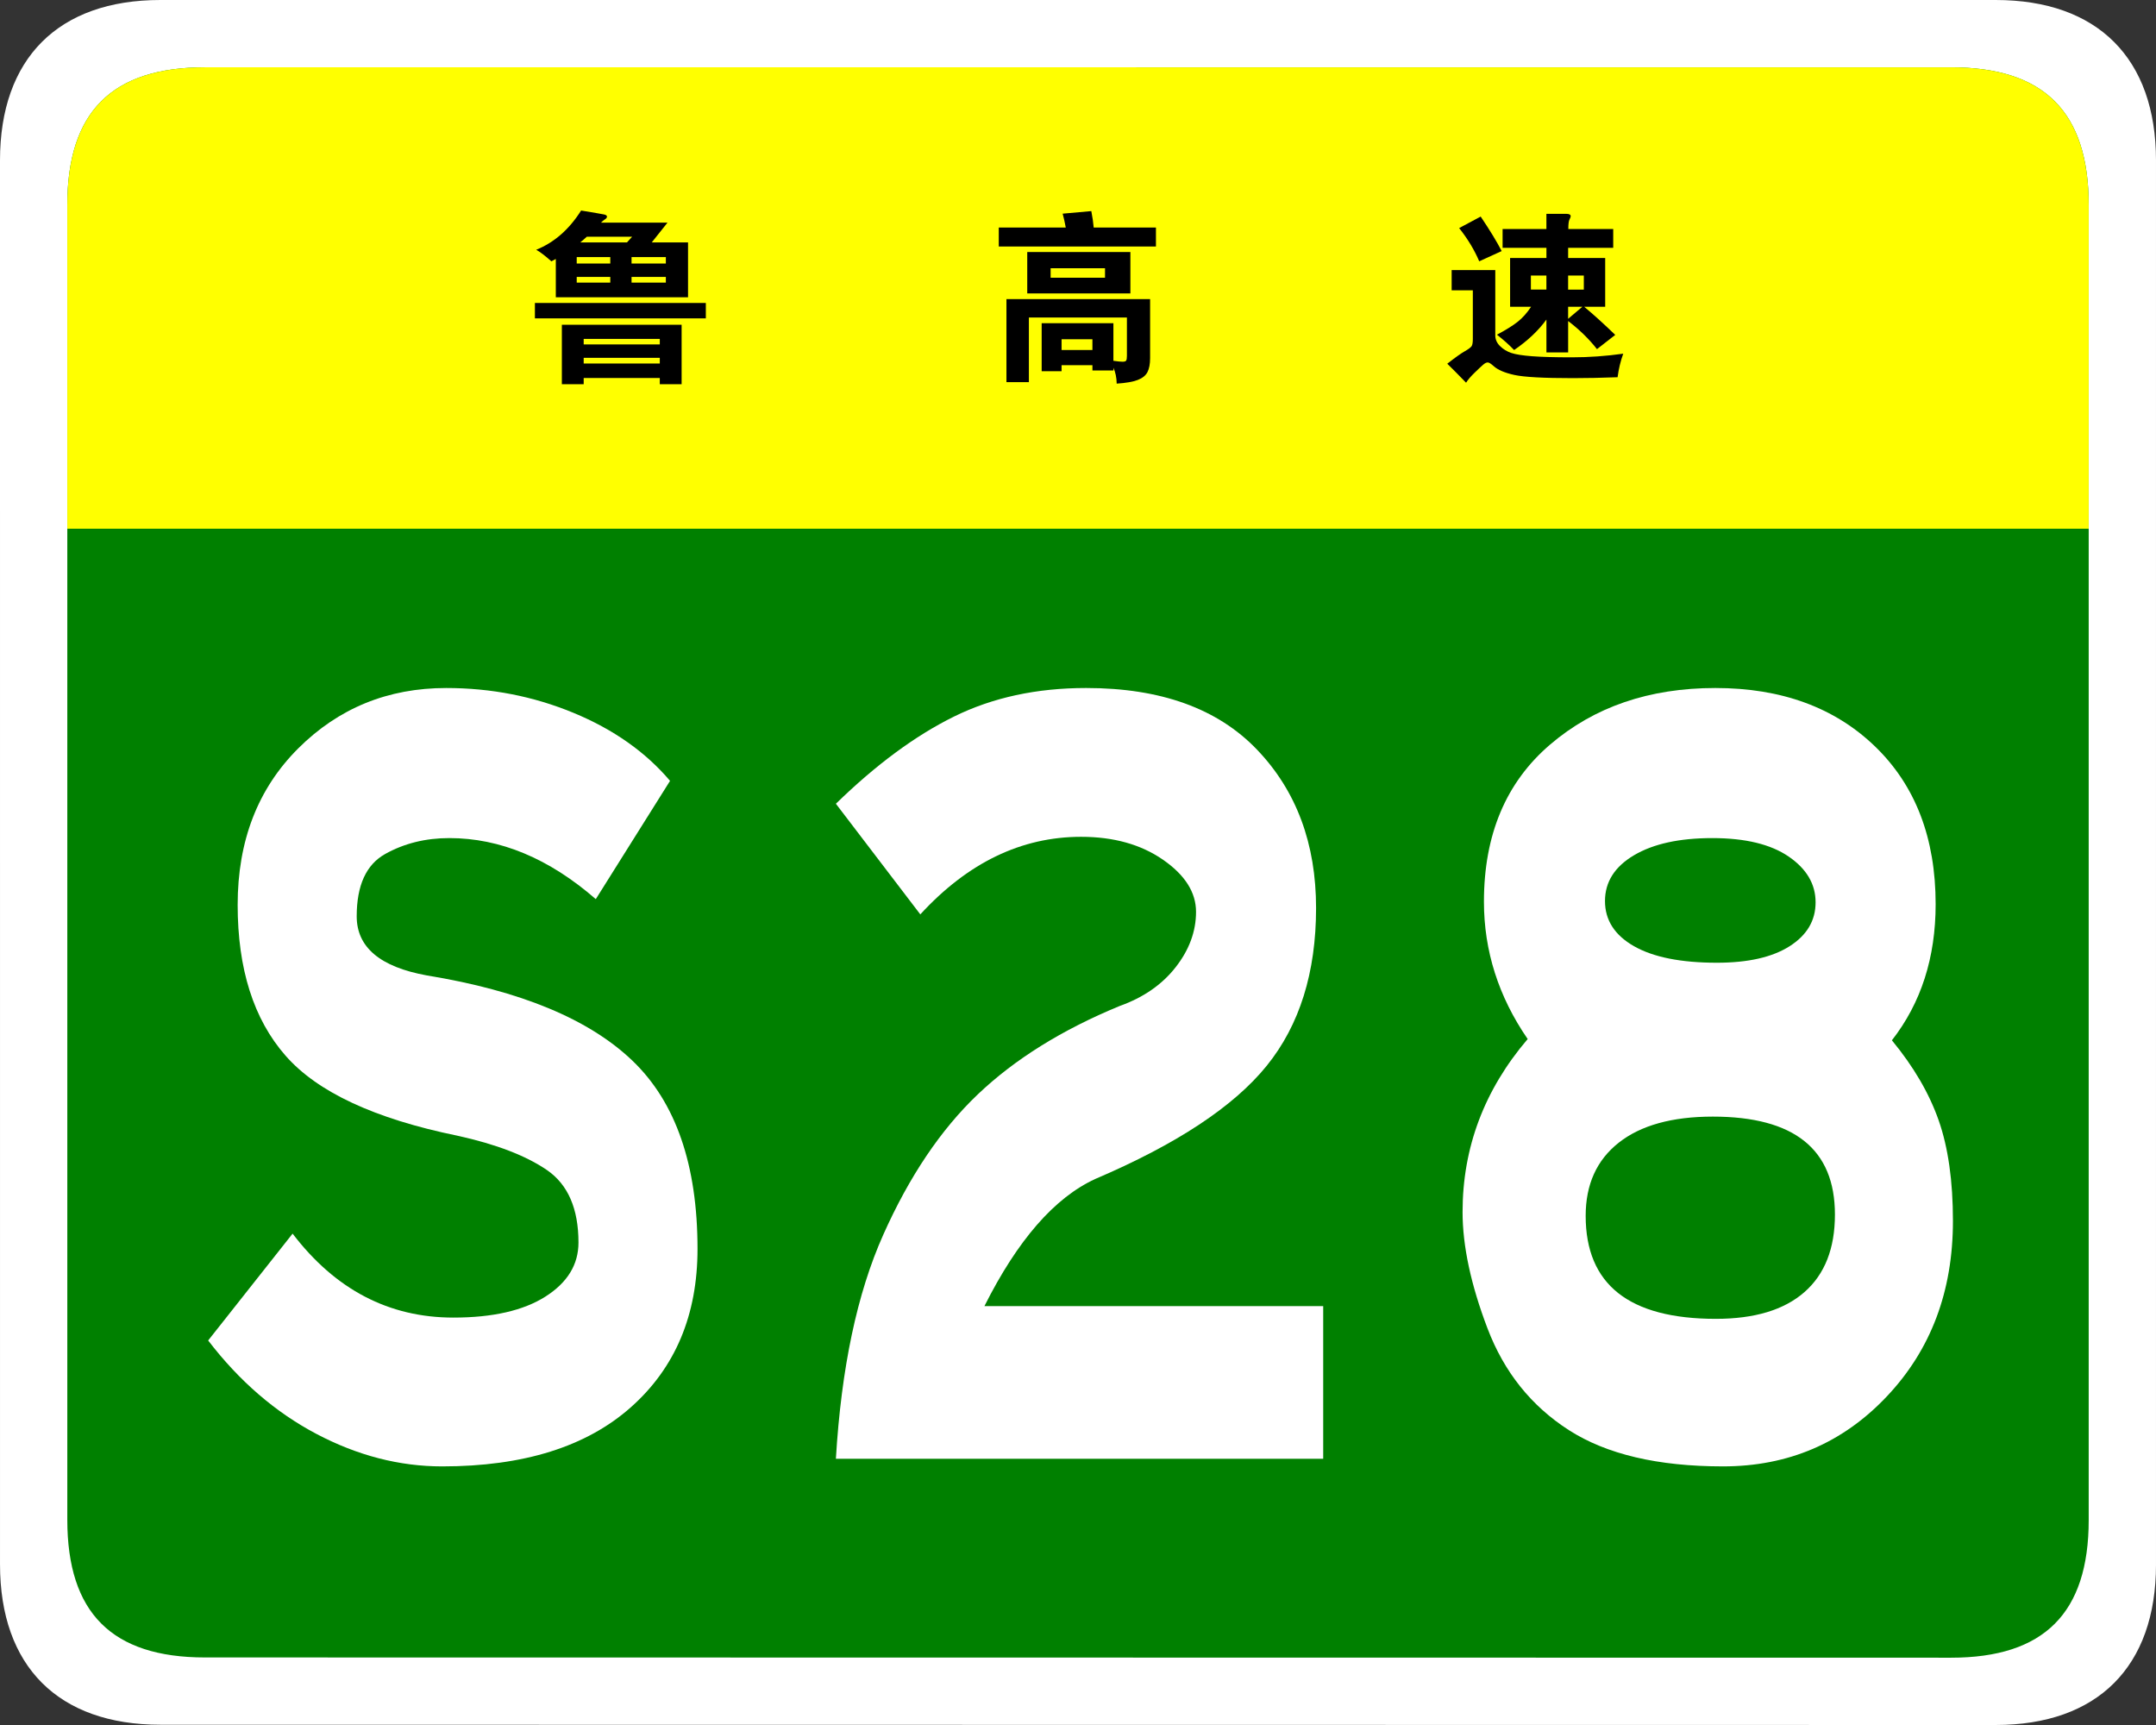 <?xml version="1.0" encoding="utf-8"?>
<!-- Generator: Adobe Illustrator 16.0.0, SVG Export Plug-In . SVG Version: 6.00 Build 0)  -->
<!DOCTYPE svg PUBLIC "-//W3C//DTD SVG 1.1//EN" "http://www.w3.org/Graphics/SVG/1.1/DTD/svg11.dtd">
<svg version="1.1" id="图层_1" xmlns="http://www.w3.org/2000/svg" xmlns:xlink="http://www.w3.org/1999/xlink" x="0px" y="0px"
	 width="354.331px" height="283.464px" viewBox="0 0 354.331 283.464" enable-background="new 0 0 354.331 283.464"
	 xml:space="preserve">
<rect x="0" y="0" width="354.331" height="283.464" fill="#333333" stroke="none"/>
<g>
	<path fill="#FFFFFF" d="M354.331,257.107c0,16.767-9.592,26.357-26.357,26.357l-301.614-0.041
		c-16.766,0-26.358-9.591-26.358-26.357L0,26.359C0,9.59,9.592,0,26.358,0h301.613c16.766,0,26.359,9.59,26.359,26.359V257.107z"/>
	<path fill="#008000" d="M343.27,249.786c0,15.288-7.332,22.619-22.617,22.619L33.68,272.364c-15.285,0-22.617-7.331-22.617-22.619
		L11.062,33.679c0-15.283,7.333-22.619,22.617-22.619h286.972c15.285,0,22.619,7.336,22.619,22.619V249.786z"/>
</g>
<g>
	<path fill="#FFFFFF" d="M97.916,147.751c-7.691-6.688-15.717-10.031-24.077-10.031c-3.903,0-7.414,0.871-10.534,2.612
		c-3.122,1.743-4.682,5.156-4.682,10.241c0,5.088,3.846,8.327,11.537,9.719c15.382,2.508,26.64,7.178,33.774,14.002
		c7.132,6.829,10.701,17.139,10.701,30.933c0,10.868-3.652,19.542-10.952,26.021c-7.302,6.479-17.64,9.719-31.016,9.719
		c-7.022,0-13.906-1.777-20.649-5.33c-6.745-3.553-12.681-8.674-17.807-15.361l13.877-17.557
		c7.022,9.197,15.827,13.795,26.418,13.795c6.463,0,11.508-1.15,15.131-3.449c3.621-2.299,5.434-5.258,5.434-8.882
		c0-5.571-1.729-9.542-5.183-11.913c-3.457-2.367-8.36-4.248-14.714-5.643c-13.601-2.786-23.019-7.176-28.257-13.168
		c-5.24-5.988-7.858-14.244-7.858-24.766c0-10.52,3.315-19.088,9.949-25.707c6.63-6.617,14.74-9.928,24.328-9.928
		c7.356,0,14.322,1.358,20.9,4.075c6.576,2.718,11.871,6.446,15.884,11.182L97.916,147.751z"/>
	<path fill="#FFFFFF" d="M217.464,239.712h-80.089c0.891-14.908,3.482-27.17,7.775-36.785c4.289-9.613,9.473-17.311,15.549-23.094
		c6.074-5.78,13.85-10.623,23.324-14.525c3.9-1.391,6.965-3.518,9.197-6.375c2.229-2.854,3.344-5.885,3.344-9.092
		c0-3.203-1.813-6.061-5.434-8.568c-3.625-2.508-8.109-3.762-13.461-3.762c-9.809,0-18.615,4.252-26.418,12.748l-13.876-18.182
		c6.576-6.408,13.041-11.182,19.396-14.317c6.354-3.135,13.598-4.702,21.734-4.702c12.262,0,21.625,3.38,28.09,10.137
		c6.463,6.76,9.697,15.434,9.697,26.02c0,10.591-2.703,19.229-8.109,25.916c-5.406,6.688-14.797,12.891-28.172,18.602
		c-6.688,3.066-12.766,10.031-18.225,20.9h55.678V239.712z"/>
	<path fill="#FFFFFF" d="M310.927,170.951c3.566,4.32,6.129,8.709,7.691,13.167c1.559,4.461,2.34,9.964,2.34,16.511
		c0,11.567-3.623,21.182-10.867,28.842c-7.248,7.665-16.219,11.496-26.92,11.496c-10.701,0-19.144-1.986-25.331-5.957
		s-10.646-9.542-13.376-16.72c-2.732-7.175-4.097-13.55-4.097-19.124c0-10.587,3.566-20.063,10.701-28.424
		c-4.794-6.965-7.189-14.489-7.189-22.572c0-11.005,3.621-19.609,10.868-25.811c7.244-6.199,16.302-9.301,27.169-9.301
		c10.869,0,19.617,3.207,26.25,9.613c6.631,6.411,9.949,15.049,9.949,25.916C318.117,157.366,315.718,164.822,310.927,170.951z
		 M282.001,216.722c6.354,0,11.203-1.463,14.547-4.389c3.344-2.927,5.016-7.176,5.016-12.75c0-10.727-6.688-16.093-20.064-16.093
		c-6.688,0-11.845,1.431-15.465,4.284c-3.624,2.857-5.435,6.865-5.435,12.018C260.6,211.08,267.731,216.722,282.001,216.722z
		 M282.169,158.203c5.125,0,9.111-0.905,11.953-2.718c2.844-1.81,4.264-4.212,4.264-7.21c0-2.995-1.479-5.503-4.43-7.524
		c-2.955-2.019-7.135-3.03-12.541-3.03c-5.408,0-9.697,0.94-12.874,2.821s-4.766,4.389-4.766,7.524c0,3.135,1.589,5.609,4.766,7.419
		C271.719,157.297,276.259,158.203,282.169,158.203z"/>
</g>
<g>
	<path fill="#FFFF00" d="M11.062,86.88V33.681c0-15.289,7.333-22.621,22.617-22.621H320.65c15.287,0,22.619,7.332,22.619,22.621
		V86.88H11.062z"/>
	<g>
		<path d="M175.155,37.39c-0.16-0.859-0.33-1.62-0.51-2.28l4.71-0.42c0.199,1.04,0.33,1.94,0.39,2.7h10.23v3.119h-25.83V37.39
			H175.155z M174.465,60.009V61h-3.27v-7.889h11.79v6.18c0.699,0.1,1.204,0.15,1.515,0.15c0.31,0,0.505-0.066,0.585-0.195
			c0.08-0.131,0.12-0.387,0.12-0.766v-6.301h-16.11V62.8h-3.689V49.15h23.61v9.689c0,0.98-0.146,1.75-0.436,2.311
			s-0.825,0.99-1.604,1.291c-0.78,0.299-1.931,0.498-3.45,0.6c-0.021-1-0.2-1.871-0.54-2.611v0.451h-3.45v-0.871H174.465z
			 M185.775,48.22h-16.95V41.41h16.95V48.22z M181.605,45.64V44.08h-8.94v1.561H181.605z M179.535,57.519v-1.77h-5.07v1.77H179.535z
			"/>
		<path d="M266.775,58.121c-0.44,1.199-0.75,2.49-0.931,3.869c-2.68,0.1-5.13,0.15-7.35,0.15c-4.82,0-8.025-0.176-9.615-0.525
			s-2.725-0.836-3.404-1.455c-0.44-0.4-0.766-0.6-0.976-0.6s-0.455,0.119-0.734,0.359c-0.28,0.24-0.75,0.68-1.41,1.32
			s-1.131,1.189-1.41,1.65c-1.181-1.221-2.21-2.26-3.09-3.121c1.279-1,2.234-1.68,2.864-2.039c0.631-0.359,1.01-0.645,1.141-0.855
			c0.13-0.209,0.195-0.594,0.195-1.154v-8.01h-3.48v-3.33h7.17v10.74c0,0.66,0.26,1.244,0.78,1.754
			c0.52,0.51,1.135,0.885,1.845,1.125s1.85,0.42,3.42,0.541c1.57,0.119,3.75,0.18,6.54,0.18S263.935,58.519,266.775,58.121z
			 M246.795,41.259l-3.689,1.681c-0.801-1.88-1.9-3.7-3.3-5.46l3.539-1.891C244.865,37.85,246.016,39.74,246.795,41.259z
			 M254.146,40.72h-7.2v-3.09h7.2v-2.49h3.27c0.48,0,0.72,0.131,0.72,0.39c0,0.12-0.064,0.3-0.194,0.54
			c-0.131,0.24-0.195,0.76-0.195,1.561h7.38v3.09h-7.41v1.68h6.091v8.01h-3.45c1.56,1.301,3.26,2.84,5.1,4.621l-3,2.34
			c-1.3-1.66-2.88-3.201-4.74-4.621v5.16h-3.569v-5.4c-1.32,1.82-3.09,3.49-5.311,5.01c-0.779-0.818-1.72-1.658-2.819-2.52
			c1.5-0.799,2.645-1.514,3.435-2.145s1.515-1.445,2.175-2.445h-3.45V42.4h5.971V40.72z M254.146,47.589v-2.31h-2.551v2.31H254.146z
			 M257.715,45.28v2.31h2.58v-2.31H257.715z M257.715,50.41v1.98l2.341-1.98H257.715z"/>
		<g>
			<path d="M116.001,52.318H87.91v-2.533h28.092V52.318z M91.346,42.552l-0.724,0.391c-1.065-0.943-1.899-1.577-2.502-1.898
				c2.954-1.186,5.415-3.336,7.385-6.45c2.19,0.362,3.446,0.578,3.768,0.648c0.321,0.07,0.481,0.186,0.481,0.347
				c0,0.16-0.095,0.301-0.286,0.422c-0.191,0.12-0.427,0.312-0.708,0.572h10.941l-2.592,3.256h5.968v9.012H91.346V42.552z
				 M95.927,62.113v1.024H92.34v-9.766h19.682v9.766h-3.587v-1.024H95.927z M100.298,42.25h-5.516v1.055h5.516V42.25z
				 M94.782,45.505v0.934h5.516v-0.934H94.782z M96.439,38.904c-0.462,0.422-0.824,0.734-1.085,0.936h7.686l0.844-0.936H96.439z
				 M95.927,56.597h12.508v-0.903H95.927V56.597z M108.436,58.797H95.927v0.935h12.508V58.797z M109.431,43.304V42.25h-5.637v1.055
				H109.431z M103.794,46.439h5.637v-0.934h-5.637V46.439z"/>
		</g>
	</g>
</g>
</svg>
